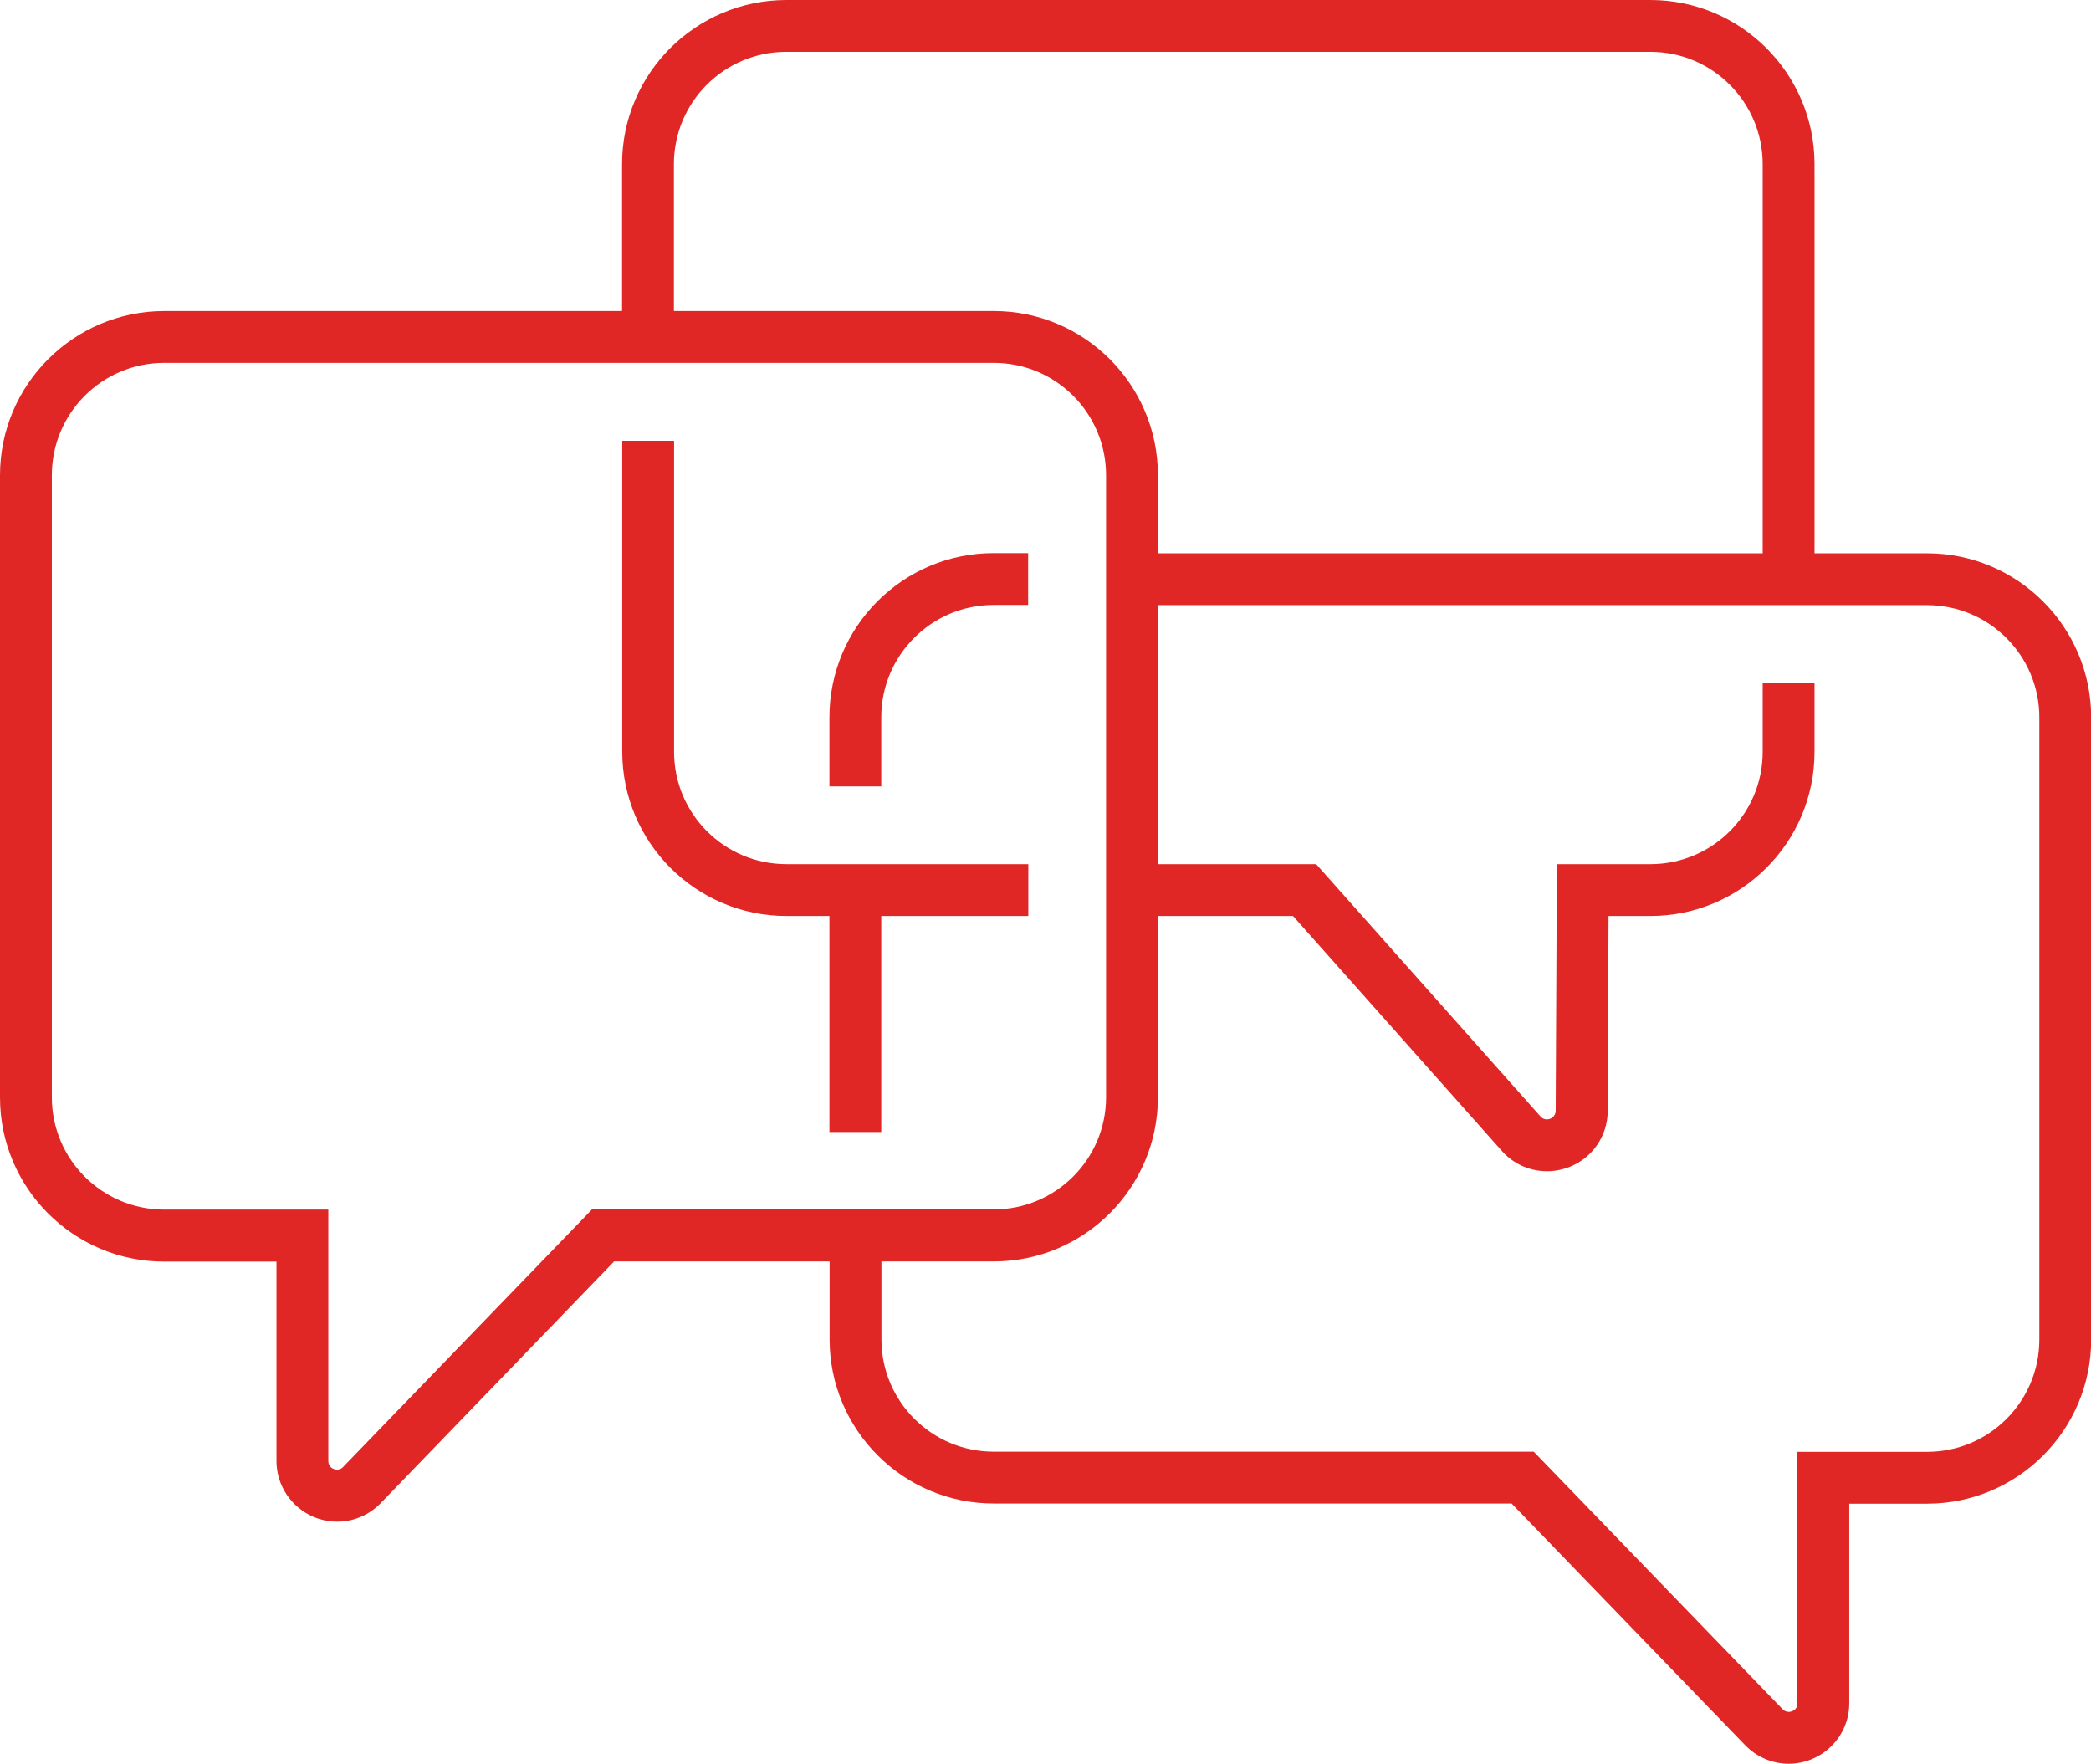 <?xml version="1.0" encoding="UTF-8"?>
<svg id="Layer_1" data-name="Layer 1" xmlns="http://www.w3.org/2000/svg" viewBox="0 0 121.01 102.07">
  <defs>
    <style>
      .cls-1 {
        fill: #e12726;
        stroke-width: 0px;
      }
    </style>
  </defs>
  <g id="Layer_1-2" data-name="Layer 1">
    <path class="cls-1" d="M19.51,88.06c-1.93,0-3.5-1.57-3.51-3.5v-11.55h-6.5c-5.24,0-9.5-4.26-9.5-9.5V27.5c0-5.24,4.26-9.49,9.5-9.5h48.01c5.24,0,9.5,4.26,9.5,9.5v36c0,5.24-4.26,9.5-9.5,9.5h-21.97l-13.51,13.99c-.66.68-1.56,1.07-2.51,1.07ZM9.5,21c-3.59,0-6.5,2.91-6.5,6.5v36c0,3.59,2.91,6.5,6.5,6.5h9.5v14.55c0,.21.12.39.31.46.19.08.41.04.55-.12l14.4-14.9h23.25c3.59,0,6.5-2.91,6.5-6.5V27.5c0-3.59-2.91-6.5-6.5-6.5H9.5Z"/>
    <path class="cls-1" d="M59.51,53.01h-14c-5.24,0-9.49-4.26-9.5-9.5v-18h3v18c0,3.59,2.91,6.5,6.5,6.5h14v3Z"/>
    <path class="cls-1" d="M105.01,33.5h-3V9.5c0-3.59-2.91-6.5-6.5-6.5h-50.01c-3.59,0-6.5,2.91-6.5,6.5v10h-3v-10c0-5.24,4.26-9.49,9.5-9.5h50.01c5.24,0,9.5,4.26,9.5,9.5v24Z"/>
    <path class="cls-1" d="M89.52,67.78c-1,0-1.95-.43-2.61-1.18l-12.08-13.59h-9.33v-3h10.67l12.98,14.6c.18.21.5.23.71.04.11-.09.17-.23.17-.37l.07-14.27h5.41c3.59,0,6.5-2.91,6.5-6.5v-4h3v4c0,5.24-4.26,9.5-9.5,9.5h-2.42l-.05,11.28c0,1.45-.9,2.75-2.26,3.26-.4.15-.82.23-1.25.23Z"/>
    <path class="cls-1" d="M103.51,102.07c-.95,0-1.85-.39-2.51-1.07l-13.52-13.99h-29.97c-5.24,0-9.5-4.26-9.5-9.5v-6h3v6c0,3.59,2.91,6.5,6.5,6.5h31.25l14.4,14.9c.14.15.36.2.55.12.2-.07.32-.26.31-.46v-14.55h7.5c3.59,0,6.5-2.91,6.5-6.5v-36c0-3.59-2.91-6.5-6.5-6.5h-46v-3h46c5.24,0,9.5,4.26,9.5,9.5v36c0,5.24-4.26,9.5-9.5,9.5h-4.5v11.55c0,1.93-1.57,3.5-3.51,3.5Z"/>
    <rect class="cls-1" x="48" y="51.51" width="3" height="14"/>
    <path class="cls-1" d="M51,45.51h-3v-4c0-5.25,4.26-9.5,9.5-9.5h2v3h-2c-3.59,0-6.5,2.91-6.5,6.5v4Z"/>
  </g>
</svg>